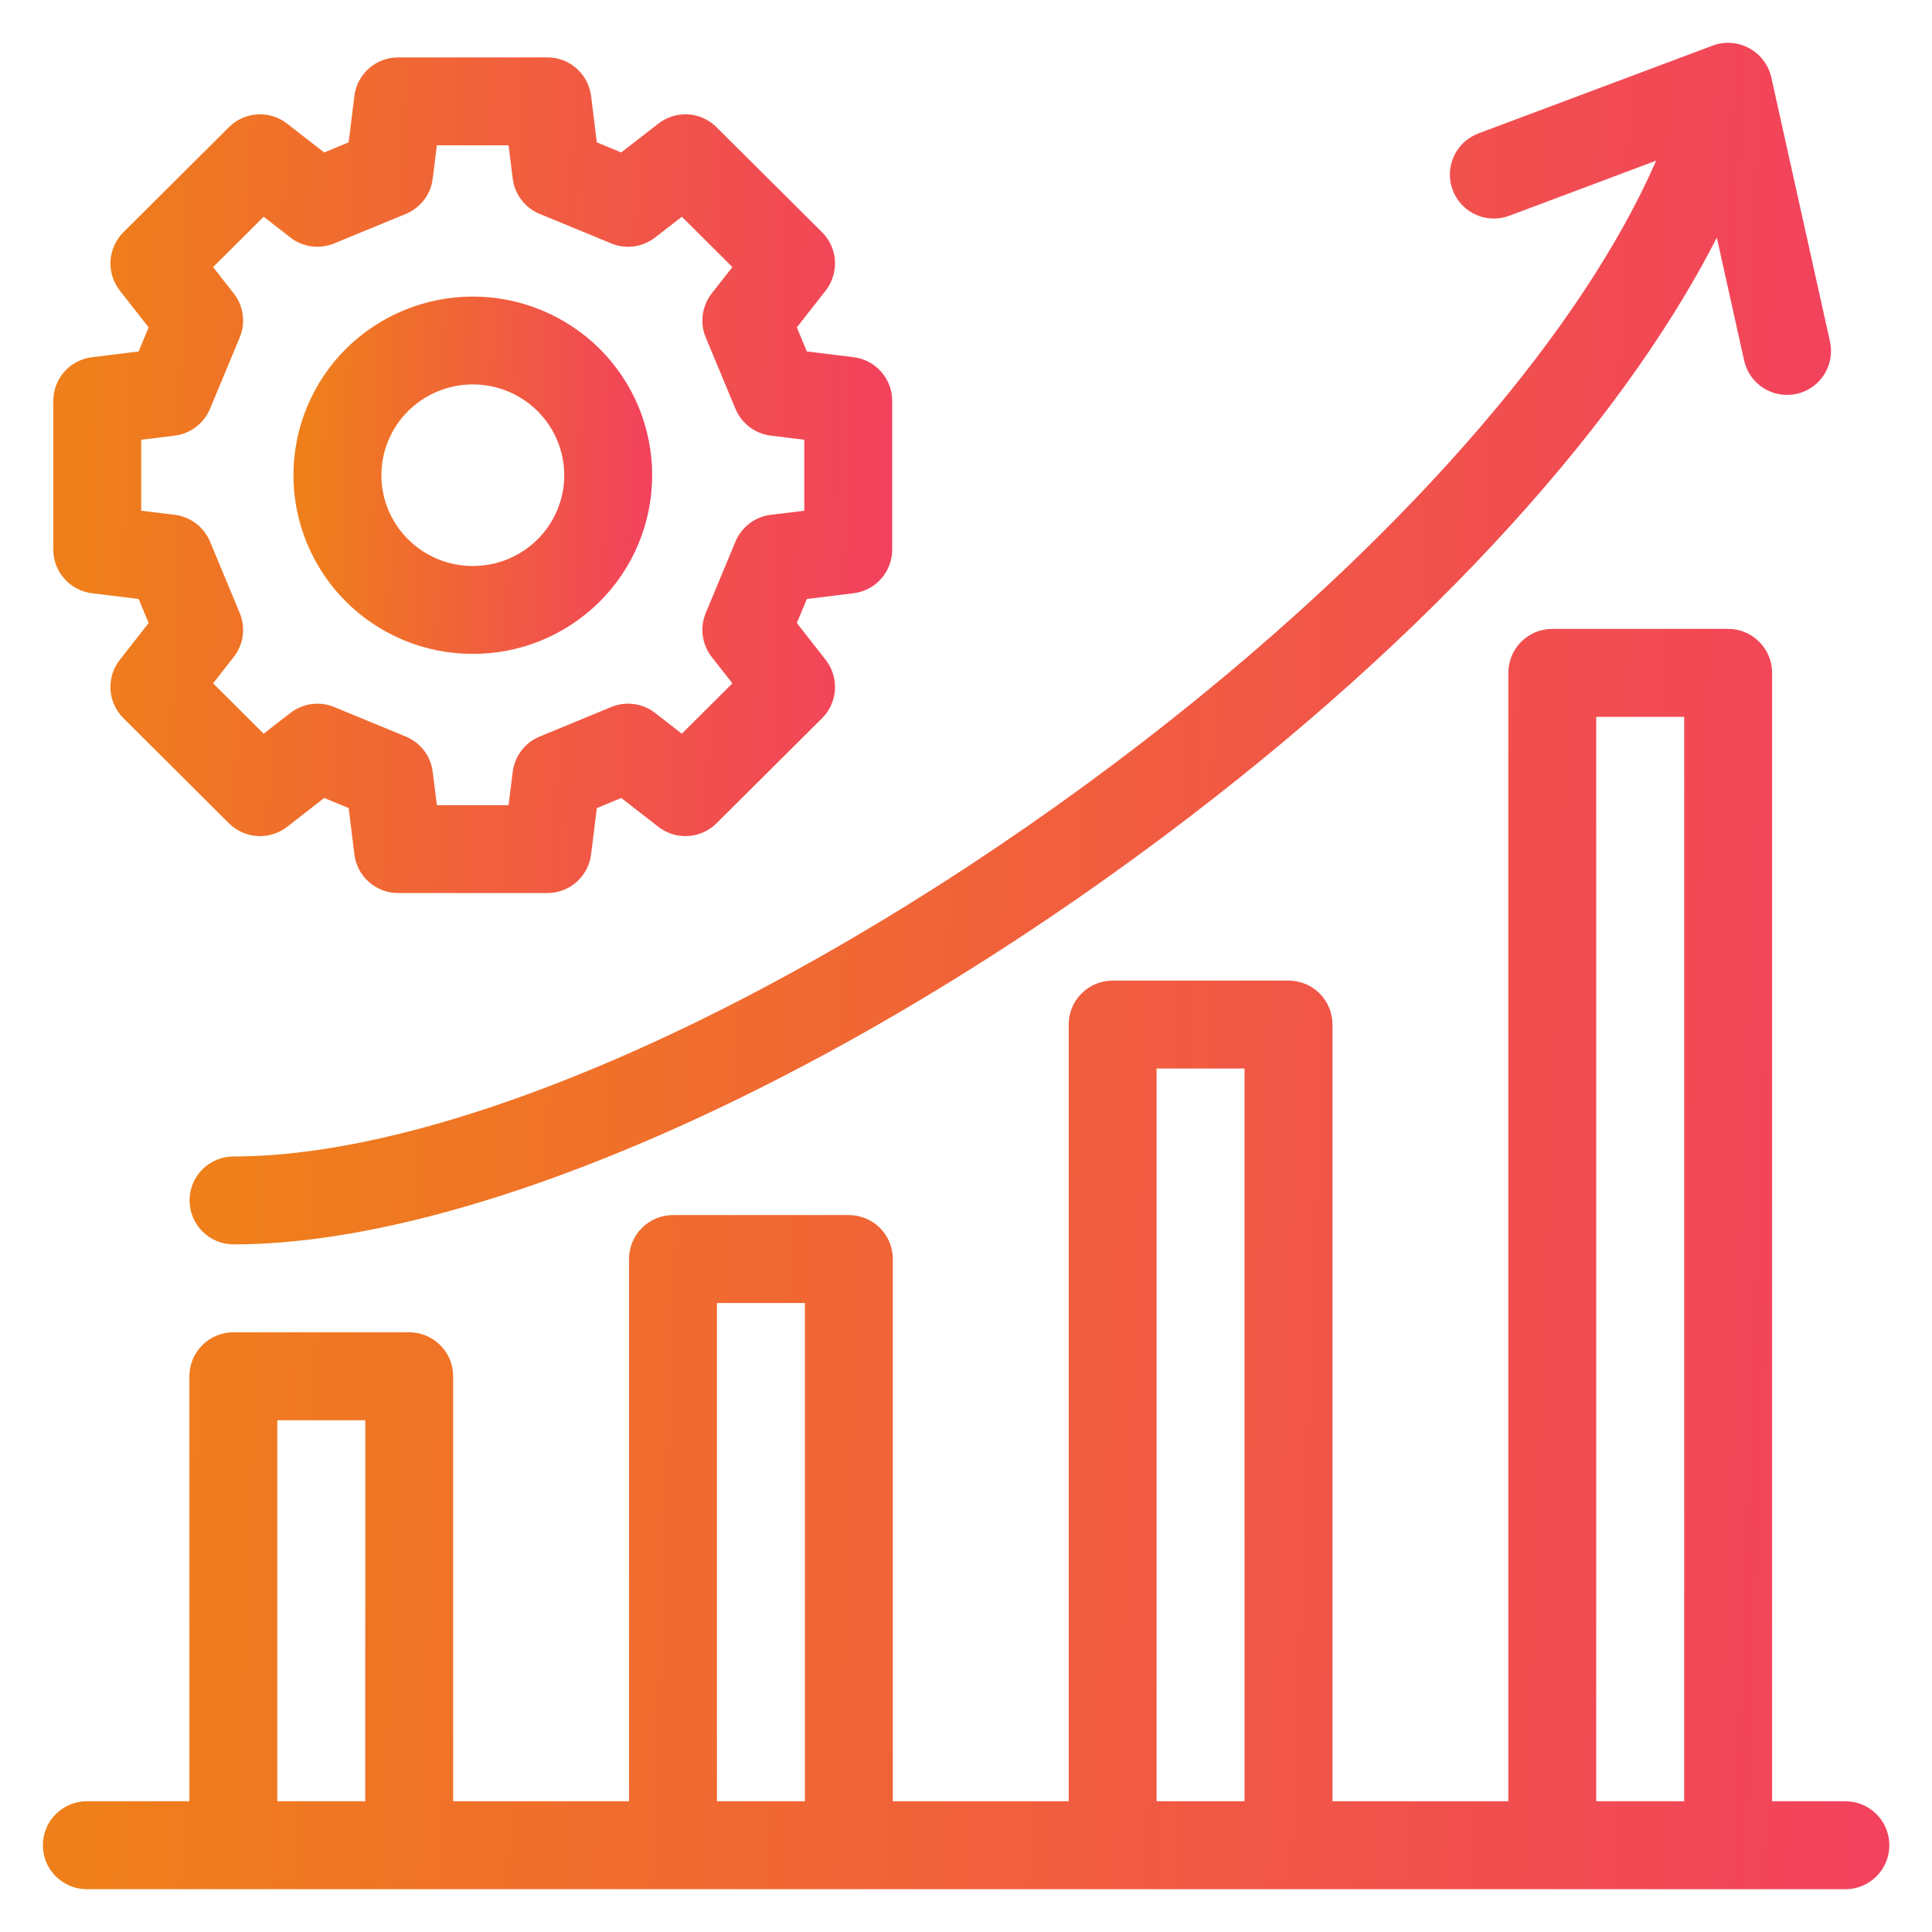 <svg width="34" height="34" viewBox="0 0 34 34" fill="none" xmlns="http://www.w3.org/2000/svg">
<path d="M32.476 31.699H31.186V11.841C31.186 11.636 31.105 11.439 30.959 11.294C30.814 11.149 30.618 11.067 30.412 11.067H27.318C27.112 11.067 26.916 11.149 26.77 11.294C26.625 11.439 26.544 11.636 26.544 11.841V31.699H23.449V18.03C23.449 17.825 23.368 17.628 23.223 17.483C23.077 17.338 22.881 17.257 22.675 17.257H19.581C19.375 17.257 19.179 17.338 19.034 17.483C18.888 17.628 18.807 17.825 18.807 18.03V31.699H15.712V22.157C15.712 21.952 15.631 21.755 15.486 21.61C15.34 21.465 15.144 21.383 14.938 21.383H11.844C11.638 21.383 11.442 21.465 11.296 21.61C11.151 21.755 11.07 21.952 11.07 22.157V31.699H7.975V24.22C7.975 24.015 7.894 23.818 7.748 23.673C7.603 23.528 7.407 23.446 7.201 23.446H4.107C3.901 23.446 3.705 23.528 3.56 23.673C3.414 23.818 3.333 24.015 3.333 24.22V31.699H1.528C1.322 31.699 1.126 31.781 0.981 31.926C0.835 32.071 0.754 32.268 0.754 32.473C0.754 32.678 0.835 32.875 0.981 33.02C1.126 33.165 1.322 33.247 1.528 33.247H32.476C32.681 33.247 32.878 33.165 33.023 33.02C33.168 32.875 33.249 32.678 33.249 32.473C33.249 32.268 33.168 32.071 33.023 31.926C32.878 31.781 32.681 31.699 32.476 31.699ZM4.88 31.699V24.994H6.428V31.699H4.88ZM12.617 31.699V22.931H14.165V31.699H12.617ZM20.354 31.699V18.804H21.902V31.699H20.354ZM28.091 31.699V12.615H29.639V31.699H28.091Z" fill="url(#paint0_linear_1761_683)"/>
<path d="M3.336 21.125C3.336 21.33 3.417 21.527 3.563 21.672C3.708 21.817 3.904 21.899 4.11 21.899C8.158 21.899 14.262 19.272 20.041 15.044C24.83 11.54 28.453 7.64 30.213 4.181L30.692 6.335C30.713 6.435 30.753 6.53 30.811 6.614C30.869 6.699 30.944 6.771 31.029 6.826C31.116 6.882 31.212 6.92 31.313 6.938C31.413 6.956 31.517 6.954 31.617 6.932C31.717 6.91 31.811 6.868 31.895 6.809C31.979 6.75 32.05 6.675 32.104 6.588C32.159 6.501 32.196 6.404 32.212 6.303C32.229 6.202 32.226 6.099 32.202 5.999L31.171 1.357C31.146 1.25 31.098 1.149 31.031 1.061C30.964 0.973 30.88 0.9 30.782 0.848C30.685 0.795 30.578 0.764 30.468 0.756C30.358 0.747 30.247 0.763 30.144 0.801L26.017 2.348C25.922 2.384 25.835 2.438 25.761 2.507C25.686 2.576 25.627 2.66 25.585 2.752C25.5 2.939 25.492 3.152 25.565 3.344C25.637 3.536 25.782 3.692 25.969 3.777C26.156 3.862 26.369 3.869 26.561 3.797L29.146 2.827C28.504 4.295 27.44 5.905 26.009 7.564C24.182 9.684 21.802 11.838 19.127 13.796C13.6 17.839 7.846 20.352 4.11 20.352C3.904 20.352 3.708 20.433 3.563 20.578C3.417 20.723 3.336 20.92 3.336 21.125Z" fill="url(#paint1_linear_1761_683)"/>
<path d="M8.321 11.507C8.735 11.508 9.145 11.428 9.527 11.27C9.91 11.112 10.258 10.881 10.552 10.589C10.845 10.297 11.078 9.95 11.237 9.568C11.395 9.186 11.477 8.777 11.477 8.363C11.477 7.949 11.395 7.54 11.237 7.158C11.078 6.776 10.845 6.429 10.552 6.137C9.958 5.549 9.156 5.219 8.321 5.219C7.485 5.219 6.683 5.549 6.09 6.137C5.796 6.429 5.564 6.776 5.405 7.158C5.246 7.54 5.164 7.949 5.164 8.363C5.164 8.777 5.246 9.186 5.405 9.568C5.564 9.95 5.796 10.297 6.09 10.589C6.383 10.881 6.731 11.112 7.114 11.27C7.497 11.428 7.907 11.508 8.321 11.507ZM7.182 7.234C7.485 6.934 7.894 6.765 8.321 6.765C8.747 6.765 9.157 6.934 9.46 7.234C9.609 7.382 9.727 7.558 9.807 7.752C9.888 7.945 9.93 8.153 9.93 8.363C9.93 8.573 9.888 8.781 9.807 8.975C9.727 9.168 9.609 9.344 9.46 9.492C9.157 9.793 8.747 9.961 8.321 9.961C7.894 9.961 7.485 9.793 7.182 9.492C7.033 9.344 6.915 9.168 6.834 8.975C6.753 8.781 6.712 8.573 6.712 8.363C6.712 8.153 6.753 7.945 6.834 7.752C6.915 7.558 7.033 7.382 7.182 7.234Z" fill="url(#paint2_linear_1761_683)"/>
<path d="M1.617 10.44L2.44 10.541L2.616 10.964L2.108 11.613C1.991 11.762 1.933 11.949 1.945 12.138C1.957 12.326 2.037 12.505 2.171 12.638L4.03 14.489C4.164 14.622 4.341 14.701 4.529 14.713C4.716 14.725 4.902 14.667 5.051 14.552L5.705 14.043L6.136 14.221L6.237 15.038C6.26 15.225 6.351 15.397 6.493 15.522C6.634 15.647 6.816 15.716 7.005 15.716H9.634C9.823 15.716 10.005 15.647 10.146 15.522C10.287 15.397 10.378 15.225 10.402 15.038L10.503 14.221L10.933 14.043L11.588 14.552C11.737 14.667 11.922 14.725 12.11 14.713C12.298 14.701 12.475 14.622 12.609 14.489L14.468 12.638C14.602 12.505 14.682 12.326 14.694 12.138C14.705 11.949 14.647 11.762 14.531 11.613L14.023 10.964L14.199 10.541L15.022 10.44C15.21 10.417 15.382 10.326 15.507 10.184C15.632 10.043 15.701 9.861 15.701 9.672V7.054C15.701 6.865 15.632 6.683 15.507 6.542C15.382 6.4 15.21 6.309 15.022 6.286L14.199 6.185L14.023 5.762L14.531 5.113C14.647 4.964 14.705 4.777 14.694 4.588C14.682 4.4 14.602 4.221 14.468 4.088L12.608 2.237C12.475 2.104 12.298 2.025 12.11 2.013C11.922 2.002 11.737 2.059 11.588 2.174L10.933 2.683L10.503 2.505L10.402 1.688C10.378 1.501 10.287 1.329 10.146 1.204C10.005 1.079 9.822 1.01 9.634 1.01H7.005C6.816 1.01 6.634 1.079 6.492 1.204C6.351 1.329 6.26 1.501 6.237 1.688L6.135 2.505L5.705 2.683L5.05 2.174C4.902 2.059 4.716 2.002 4.528 2.013C4.341 2.025 4.163 2.104 4.03 2.237L2.171 4.088C2.037 4.221 1.957 4.4 1.945 4.588C1.933 4.777 1.991 4.964 2.108 5.113L2.616 5.762L2.44 6.185L1.617 6.287C1.429 6.31 1.257 6.4 1.132 6.542C1.007 6.683 0.938 6.866 0.938 7.054V9.672C0.938 9.861 1.007 10.043 1.132 10.184C1.257 10.326 1.429 10.417 1.617 10.44ZM2.485 7.739L3.076 7.666C3.212 7.649 3.341 7.597 3.449 7.514C3.558 7.431 3.643 7.321 3.696 7.195L4.219 5.938C4.271 5.812 4.29 5.673 4.271 5.537C4.253 5.401 4.198 5.272 4.113 5.164L3.75 4.7L4.64 3.814L5.111 4.18C5.219 4.264 5.347 4.317 5.482 4.336C5.617 4.354 5.754 4.336 5.88 4.284L7.143 3.764C7.269 3.712 7.38 3.627 7.463 3.518C7.546 3.409 7.598 3.28 7.615 3.144L7.688 2.557H8.95L9.023 3.144C9.04 3.28 9.093 3.409 9.176 3.518C9.259 3.627 9.369 3.712 9.496 3.764L10.758 4.284C10.884 4.336 11.022 4.354 11.157 4.336C11.292 4.318 11.42 4.264 11.528 4.18L11.999 3.814L12.889 4.7L12.525 5.164C12.441 5.272 12.386 5.401 12.368 5.537C12.349 5.673 12.367 5.812 12.42 5.938L12.943 7.195C12.995 7.321 13.081 7.431 13.189 7.514C13.298 7.597 13.427 7.649 13.563 7.666L14.154 7.739V8.988L13.563 9.06C13.427 9.077 13.298 9.129 13.189 9.212C13.081 9.295 12.995 9.405 12.943 9.531L12.42 10.788C12.367 10.915 12.349 11.053 12.368 11.189C12.386 11.325 12.441 11.454 12.525 11.562L12.889 12.026L11.999 12.912L11.528 12.546C11.42 12.462 11.292 12.409 11.157 12.39C11.022 12.372 10.884 12.39 10.758 12.442L9.496 12.963C9.369 13.015 9.259 13.1 9.176 13.209C9.093 13.318 9.04 13.447 9.023 13.583L8.95 14.169H7.688L7.615 13.583C7.598 13.447 7.546 13.318 7.463 13.209C7.38 13.1 7.269 13.015 7.143 12.963L5.88 12.442C5.754 12.39 5.617 12.373 5.482 12.391C5.347 12.409 5.219 12.463 5.111 12.546L4.64 12.912L3.75 12.026L4.113 11.562C4.198 11.454 4.253 11.325 4.271 11.189C4.29 11.053 4.271 10.915 4.219 10.788L3.696 9.531C3.643 9.405 3.558 9.295 3.449 9.212C3.341 9.13 3.212 9.077 3.076 9.06L2.485 8.988V7.739Z" fill="url(#paint3_linear_1761_683)"/>
<defs>
<linearGradient id="paint0_linear_1761_683" x1="1.965" y1="17.99" x2="33.83" y2="19.19" gradientUnits="userSpaceOnUse">
<stop stop-color="#EF7F1A"/>
<stop offset="1" stop-color="#F2415E"/>
</linearGradient>
<linearGradient id="paint1_linear_1761_683" x1="4.413" y1="7.354" x2="32.744" y2="8.349" gradientUnits="userSpaceOnUse">
<stop stop-color="#EF7F1A"/>
<stop offset="1" stop-color="#F2415E"/>
</linearGradient>
<linearGradient id="paint2_linear_1761_683" x1="5.399" y1="7.182" x2="11.595" y2="7.342" gradientUnits="userSpaceOnUse">
<stop stop-color="#EF7F1A"/>
<stop offset="1" stop-color="#F2415E"/>
</linearGradient>
<linearGradient id="paint3_linear_1761_683" x1="1.488" y1="5.6" x2="15.976" y2="5.974" gradientUnits="userSpaceOnUse">
<stop stop-color="#EF7F1A"/>
<stop offset="1" stop-color="#F2415E"/>
</linearGradient>
</defs>
</svg>
